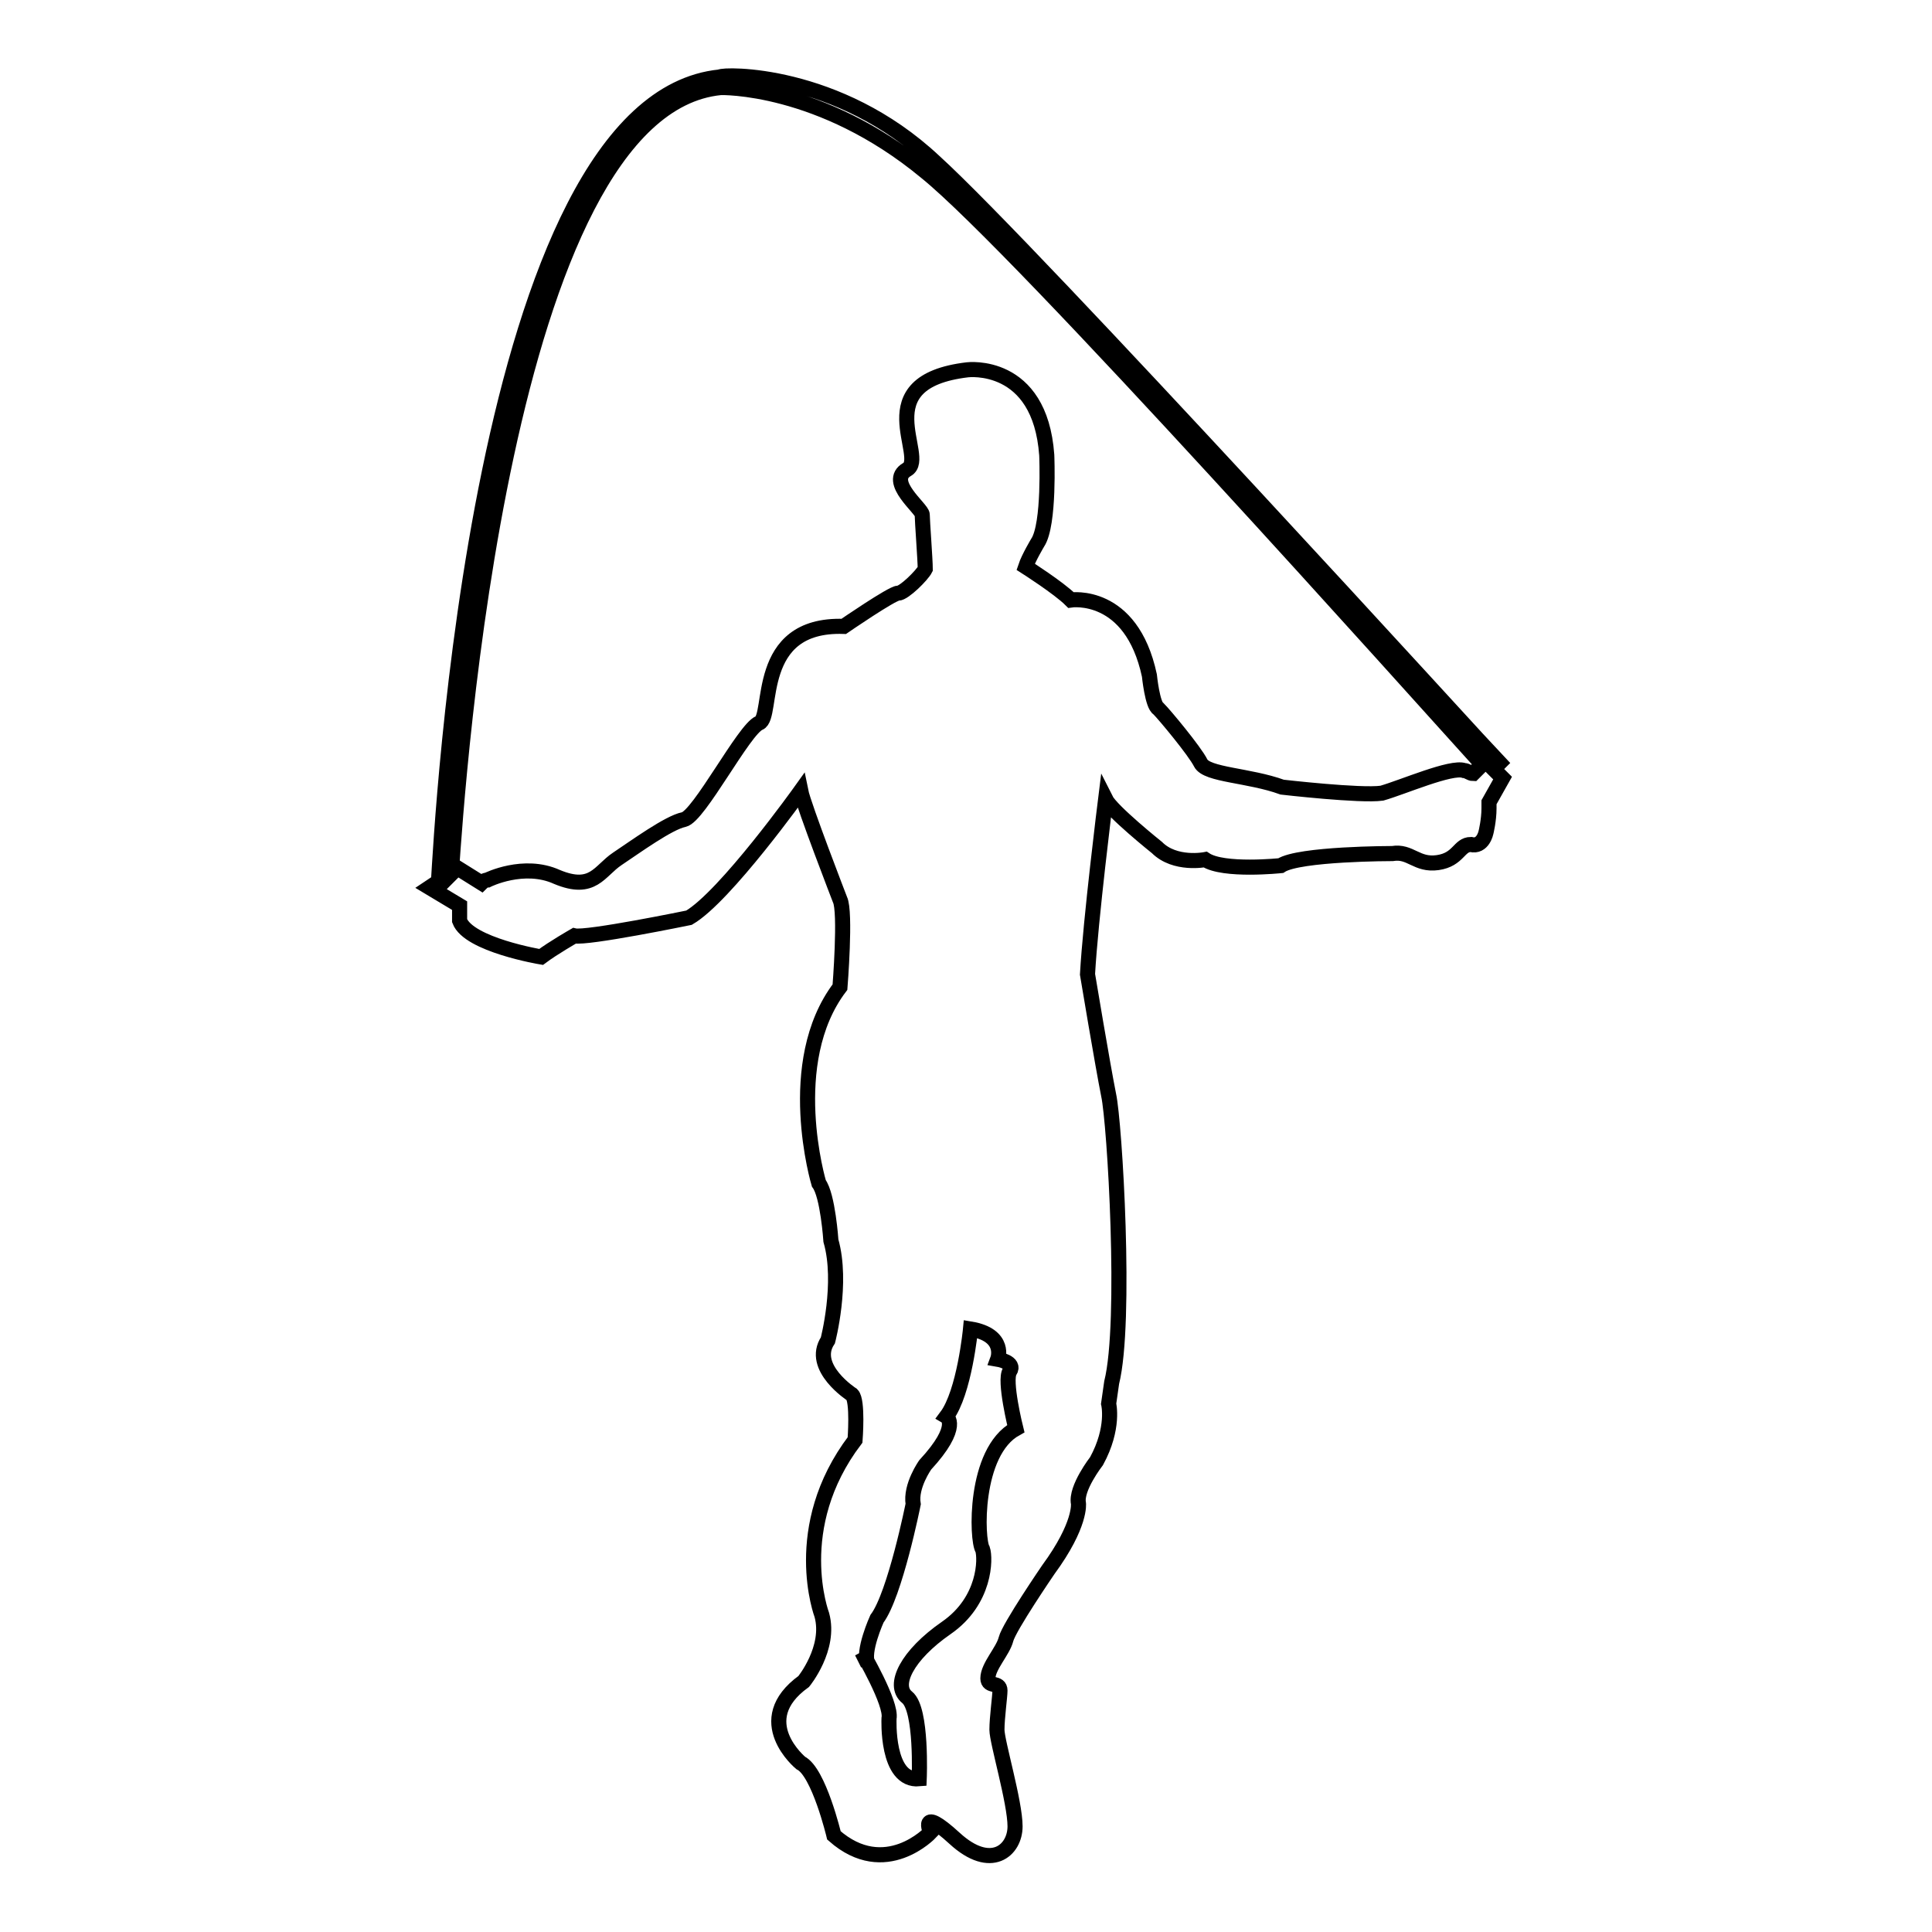 <?xml version="1.0" encoding="utf-8"?>
<!-- Svg Vector Icons : http://www.onlinewebfonts.com/icon -->
<!DOCTYPE svg PUBLIC "-//W3C//DTD SVG 1.1//EN" "http://www.w3.org/Graphics/SVG/1.1/DTD/svg11.dtd">
<svg version="1.1" xmlns="http://www.w3.org/2000/svg" xmlns:xlink="http://www.w3.org/1999/xlink" x="0px" y="0px" viewBox="0 0 256 256" enable-background="new 0 0 256 256" xml:space="preserve">
<g> <path stroke-width="2" fill-opacity="0" stroke="#000000"  d="M199.1,103.1l-1.2-1.2l0.8-0.8c-0.8-0.8-62.1-68.1-74.9-79.7c-12.8-12-28-11.6-28.4-11.2 c-32.1,3.2-36.9,100.6-37.3,106.6l-1.2,0.8l4,2.4v2c1.2,3.2,10.8,4.8,10.8,4.8c1.6-1.2,4.4-2.8,4.4-2.8c1.6,0.4,15.2-2.4,15.2-2.4 c4.8-2.8,14.8-16.8,14.8-16.8c0.4,2,5.2,14.4,5.2,14.4c0.8,1.6,0,11.6,0,11.6c-7.6,10-2.8,26-2.8,26c1.2,1.6,1.6,7.6,1.6,7.6 c1.6,5.6-0.4,13.2-0.4,13.2c-2.4,3.6,3.2,7.2,3.2,7.2c0.8,0.8,0.4,6,0.4,6c-8.8,11.6-4.4,23.2-4.4,23.2c1.2,4.4-2.4,8.8-2.4,8.8 c-7.2,5.2-0.4,10.8-0.4,10.8c2.4,1.2,4.4,9.6,4.4,9.6c6.8,6,12.8-0.4,12.8-0.4s-1.6-3.6,3.2,0.8c4.8,4.4,8,1.6,8-1.6 c0-3.2-2.4-11.2-2.4-12.8c0-1.6,0.4-4.4,0.4-5.2c0-1.2-1.6-0.4-1.6-1.6c0-1.6,2-3.6,2.4-5.2c0.4-1.6,5.6-9.2,5.6-9.2 c4.4-6,4-8.8,4-8.8c-0.4-2,2.4-5.6,2.4-5.6c2.4-4.4,1.6-7.6,1.6-7.6l0.4-2.8c2-8,0.4-34.5-0.4-38.1c-0.8-4-2.8-16-2.8-16 c0.4-7.2,2.4-23.2,2.4-23.2c0.8,1.6,6.8,6.4,6.8,6.4c2.4,2.4,6.4,1.6,6.4,1.6c2.4,1.6,10,0.8,10,0.8c2.4-1.6,14.8-1.6,14.8-1.6 c2.4-0.4,3.2,1.6,6,1.2c2.8-0.4,2.8-2.4,4.4-2.4c1.6,0.4,2-1.6,2-1.6s0.4-1.6,0.4-3.2v-0.8L199.1,103.1z M130.2,205.3 c0.4,1.2,0.4,6.8-4.8,10.4c-5.2,3.6-7.2,7.6-5.2,9.2c2,1.6,1.6,10.8,1.6,10.8c-4.4,0.4-4-8-4-8c0.4-2-3.6-8.8-3.6-8.8l0.8,1.6 c-0.8-1.6,1.2-6,1.2-6c2.4-3.2,4.8-15.2,4.8-15.2c-0.4-2.4,1.6-5.2,1.6-5.2c4.8-5.2,2.8-6.4,2.8-6.4c2.4-3.2,3.2-11.6,3.2-11.6 c4.8,0.8,3.6,4,3.6,4s2.4,0.4,1.6,1.6c-0.8,1.2,0.8,7.6,0.8,7.6C129,192.4,129.4,204.1,130.2,205.3L130.2,205.3z M183.1,105.1 c-2.8,0.4-13.2-0.8-13.2-0.8c-4.4-1.6-10-1.6-10.8-3.2c-0.8-1.6-4.8-6.4-5.6-7.2c-0.8-0.4-1.2-4.4-1.2-4.4 c-2.4-11.2-10.4-10-10.4-10c-1.6-1.6-6-4.4-6-4.4c0.4-1.2,1.6-3.2,1.6-3.2c1.6-2.4,1.2-11.6,1.2-11.6C137.8,47.8,128.2,49,128.2,49 c-13.6,1.6-5.2,11.6-8,13.2c-2.8,1.6,2,5.2,2,6c0,0.8,0.4,6,0.4,7.2c-0.4,0.8-2.8,3.2-3.6,3.2s-7.2,4.4-7.2,4.4 c-12-0.4-9.2,12-11.2,12.8c-2,0.8-8,12.4-10,12.8c-2,0.4-6.4,3.6-8.8,5.2c-2.4,1.6-3.2,4.4-8,2.4c-4.4-2-9.2,0.4-9.2,0.4 s-0.4,0-0.8,0.4l-3.2-2l-0.8,0.8c0.8-12,6.8-101.4,35.7-104.2c0,0,13.2-0.4,27.2,11.2c12.4,10,65.7,69.7,73.7,78.5l-1.2,1.2 c-0.4,0-0.8-0.4-1.2-0.4C192.3,101.5,185.9,104.3,183.1,105.1L183.1,105.1z"/></g>
</svg>